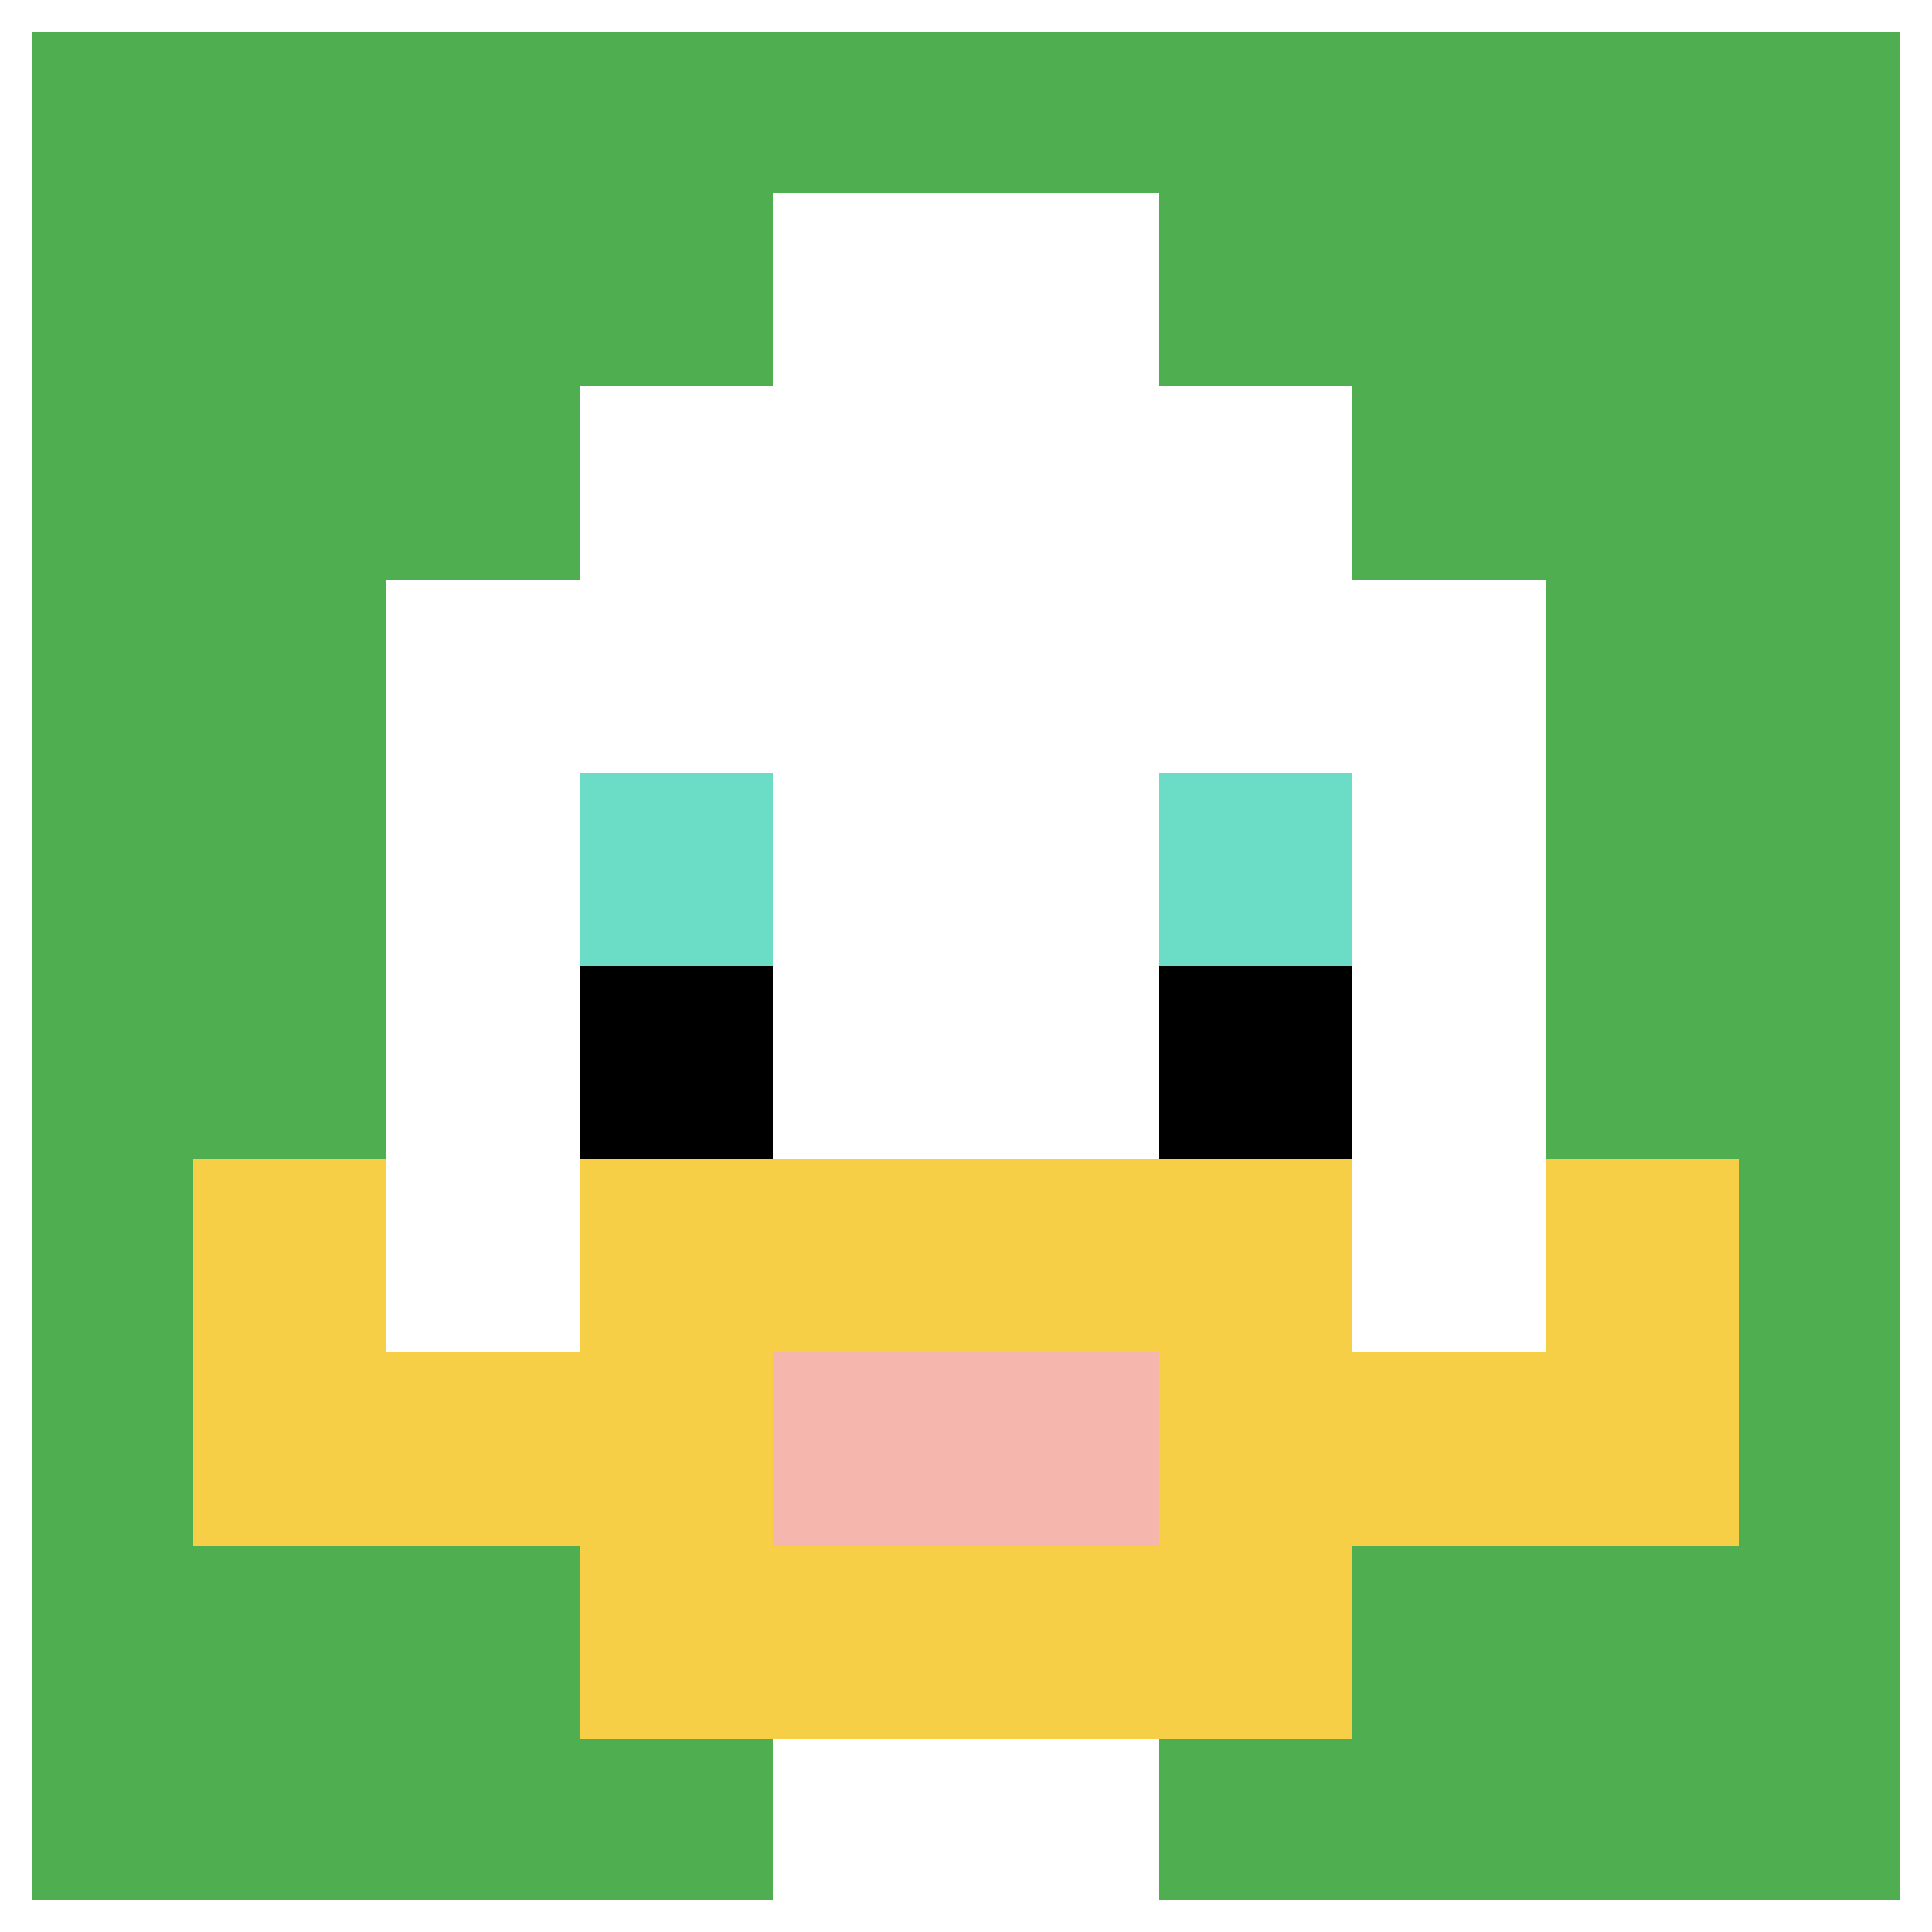 <svg xmlns="http://www.w3.org/2000/svg" version="1.1" width="1004" height="1004"><title>'goose-pfp-927872' by Dmitri Cherniak</title><desc>seed=927872
backgroundColor=#3dd886
padding=0
innerPadding=0
timeout=3600
dimension=1
border=true
Save=function(){return n.handleSave()}
frame=678

Rendered at Sun Sep 15 2024 11:06:00 GMT+0200 (Центральная Европа, летнее время)
Generated in &lt;1ms
</desc><defs></defs><rect width="100%" height="100%" fill="#3dd886"></rect><g><g id="0-0"><rect x="0" y="0" height="1004" width="1004" fill="#4FAE4F"></rect><g><rect id="0-0-3-2-4-7" x="301.2" y="200.8" width="401.6" height="702.8" fill="#ffffff"></rect><rect id="0-0-2-3-6-5" x="200.8" y="301.2" width="602.4" height="502" fill="#ffffff"></rect><rect id="0-0-4-8-2-2" x="401.6" y="803.2" width="200.8" height="200.8" fill="#ffffff"></rect><rect id="0-0-1-7-8-1" x="100.4" y="702.8" width="803.2" height="100.4" fill="#F7CF46"></rect><rect id="0-0-3-6-4-3" x="301.2" y="602.4" width="401.6" height="301.2" fill="#F7CF46"></rect><rect id="0-0-4-7-2-1" x="401.6" y="702.8" width="200.8" height="100.4" fill="#F4B6AD"></rect><rect id="0-0-1-6-1-2" x="100.4" y="602.4" width="100.4" height="200.8" fill="#F7CF46"></rect><rect id="0-0-8-6-1-2" x="803.2" y="602.4" width="100.4" height="200.8" fill="#F7CF46"></rect><rect id="0-0-3-4-1-1" x="301.2" y="401.6" width="100.4" height="100.4" fill="#6BDCC5"></rect><rect id="0-0-6-4-1-1" x="602.4" y="401.6" width="100.4" height="100.4" fill="#6BDCC5"></rect><rect id="0-0-3-5-1-1" x="301.2" y="502" width="100.4" height="100.4" fill="#000000"></rect><rect id="0-0-6-5-1-1" x="602.4" y="502" width="100.4" height="100.4" fill="#000000"></rect><rect id="0-0-4-1-2-2" x="401.6" y="100.4" width="200.8" height="200.8" fill="#ffffff"></rect></g><rect x="0" y="0" stroke="white" stroke-width="33.467" height="1004" width="1004" fill="none"></rect></g></g></svg>